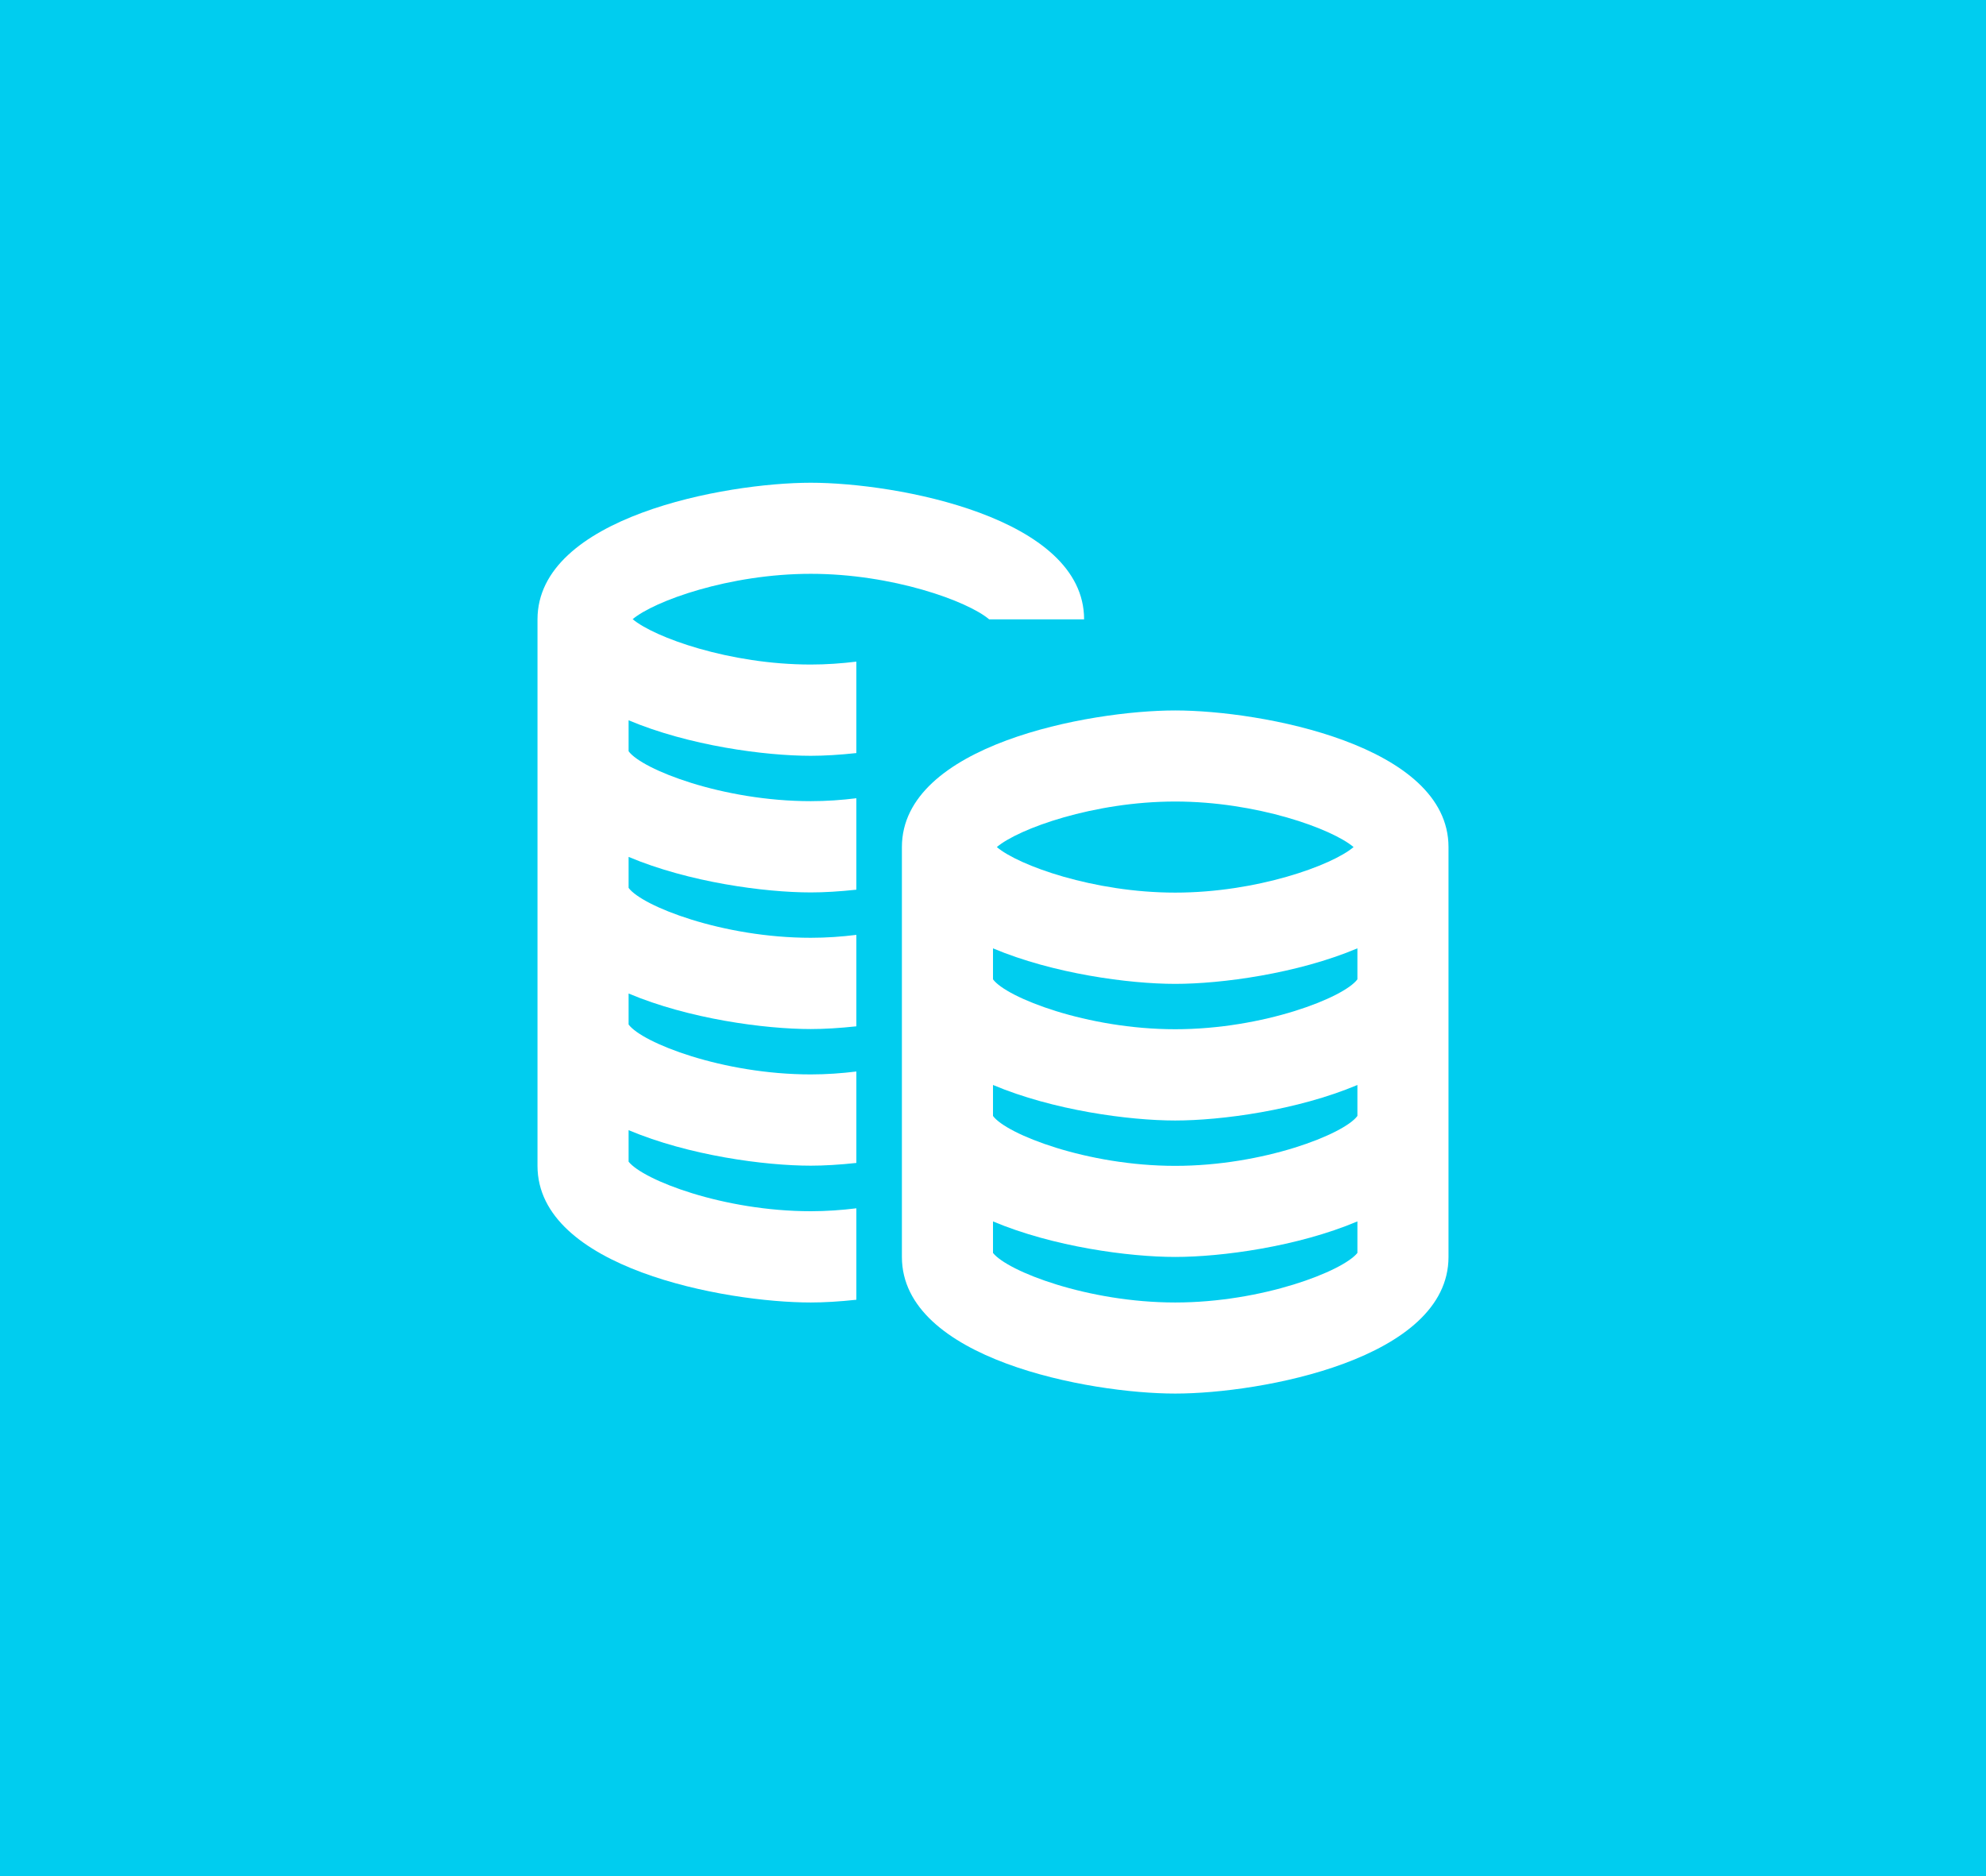 <?xml version="1.0" encoding="UTF-8"?><svg id="Laag_1" xmlns="http://www.w3.org/2000/svg" width="109" height="103" viewBox="0 0 109 103"><defs><style>.cls-1{fill:#fff;}.cls-2{fill:#00cdef;}</style></defs><rect class="cls-2" width="109" height="103"/><path class="cls-1" d="M34.71,34c1.19-1.01,5.32-2.5,9.79-2.5s8.6,1.49,9.79,2.5h5.21c0-5.61-10.3-7.5-15-7.5s-15,1.89-15,7.5v30c0,5.61,10.3,7.5,15,7.5.72,0,1.58-.05,2.5-.15v-5.02c-.81.1-1.64.16-2.5.16-4.79,0-9.2-1.71-10-2.72v-1.73c3.3,1.39,7.46,1.95,10,1.95.72,0,1.58-.05,2.5-.15v-5.02c-.81.1-1.64.16-2.5.16-4.84,0-9.27-1.74-10-2.74v-1.7c3.3,1.39,7.46,1.95,10,1.95.72,0,1.58-.05,2.5-.15v-5.02c-.81.1-1.64.16-2.5.16-4.84,0-9.27-1.74-10-2.74v-1.7c3.3,1.39,7.46,1.95,10,1.95.72,0,1.58-.05,2.5-.15v-5.02c-.81.1-1.64.16-2.5.16-4.84,0-9.27-1.74-10-2.74v-1.7c3.3,1.39,7.46,1.95,10,1.95.72,0,1.58-.05,2.5-.15v-5.02c-.81.1-1.65.16-2.5.16-4.46,0-8.6-1.49-9.79-2.5Z"/><path class="cls-1" d="M64.5,39c-4.7,0-15,1.89-15,7.5v22.5c0,5.61,10.3,7.5,15,7.5s15-1.89,15-7.5v-22.5c0-5.61-10.3-7.5-15-7.5ZM74.5,53.76c-.73,1-5.16,2.74-10,2.74s-9.27-1.74-10-2.74v-1.7c3.3,1.39,7.46,1.95,10,1.95s6.7-.56,10-1.95v1.7ZM74.5,61.26c-.73,1-5.16,2.74-10,2.74s-9.27-1.74-10-2.74v-1.7c3.3,1.39,7.46,1.95,10,1.95s6.7-.56,10-1.95v1.7ZM64.5,44c4.46,0,8.6,1.49,9.79,2.5-1.19,1.01-5.32,2.5-9.79,2.5s-8.6-1.49-9.79-2.5c1.19-1.01,5.32-2.5,9.79-2.5ZM64.5,71.5c-4.79,0-9.2-1.71-10-2.72v-1.73c3.3,1.39,7.46,1.95,10,1.95s6.7-.56,10-1.95v1.73c-.8,1-5.21,2.72-10,2.72Z"/></svg>